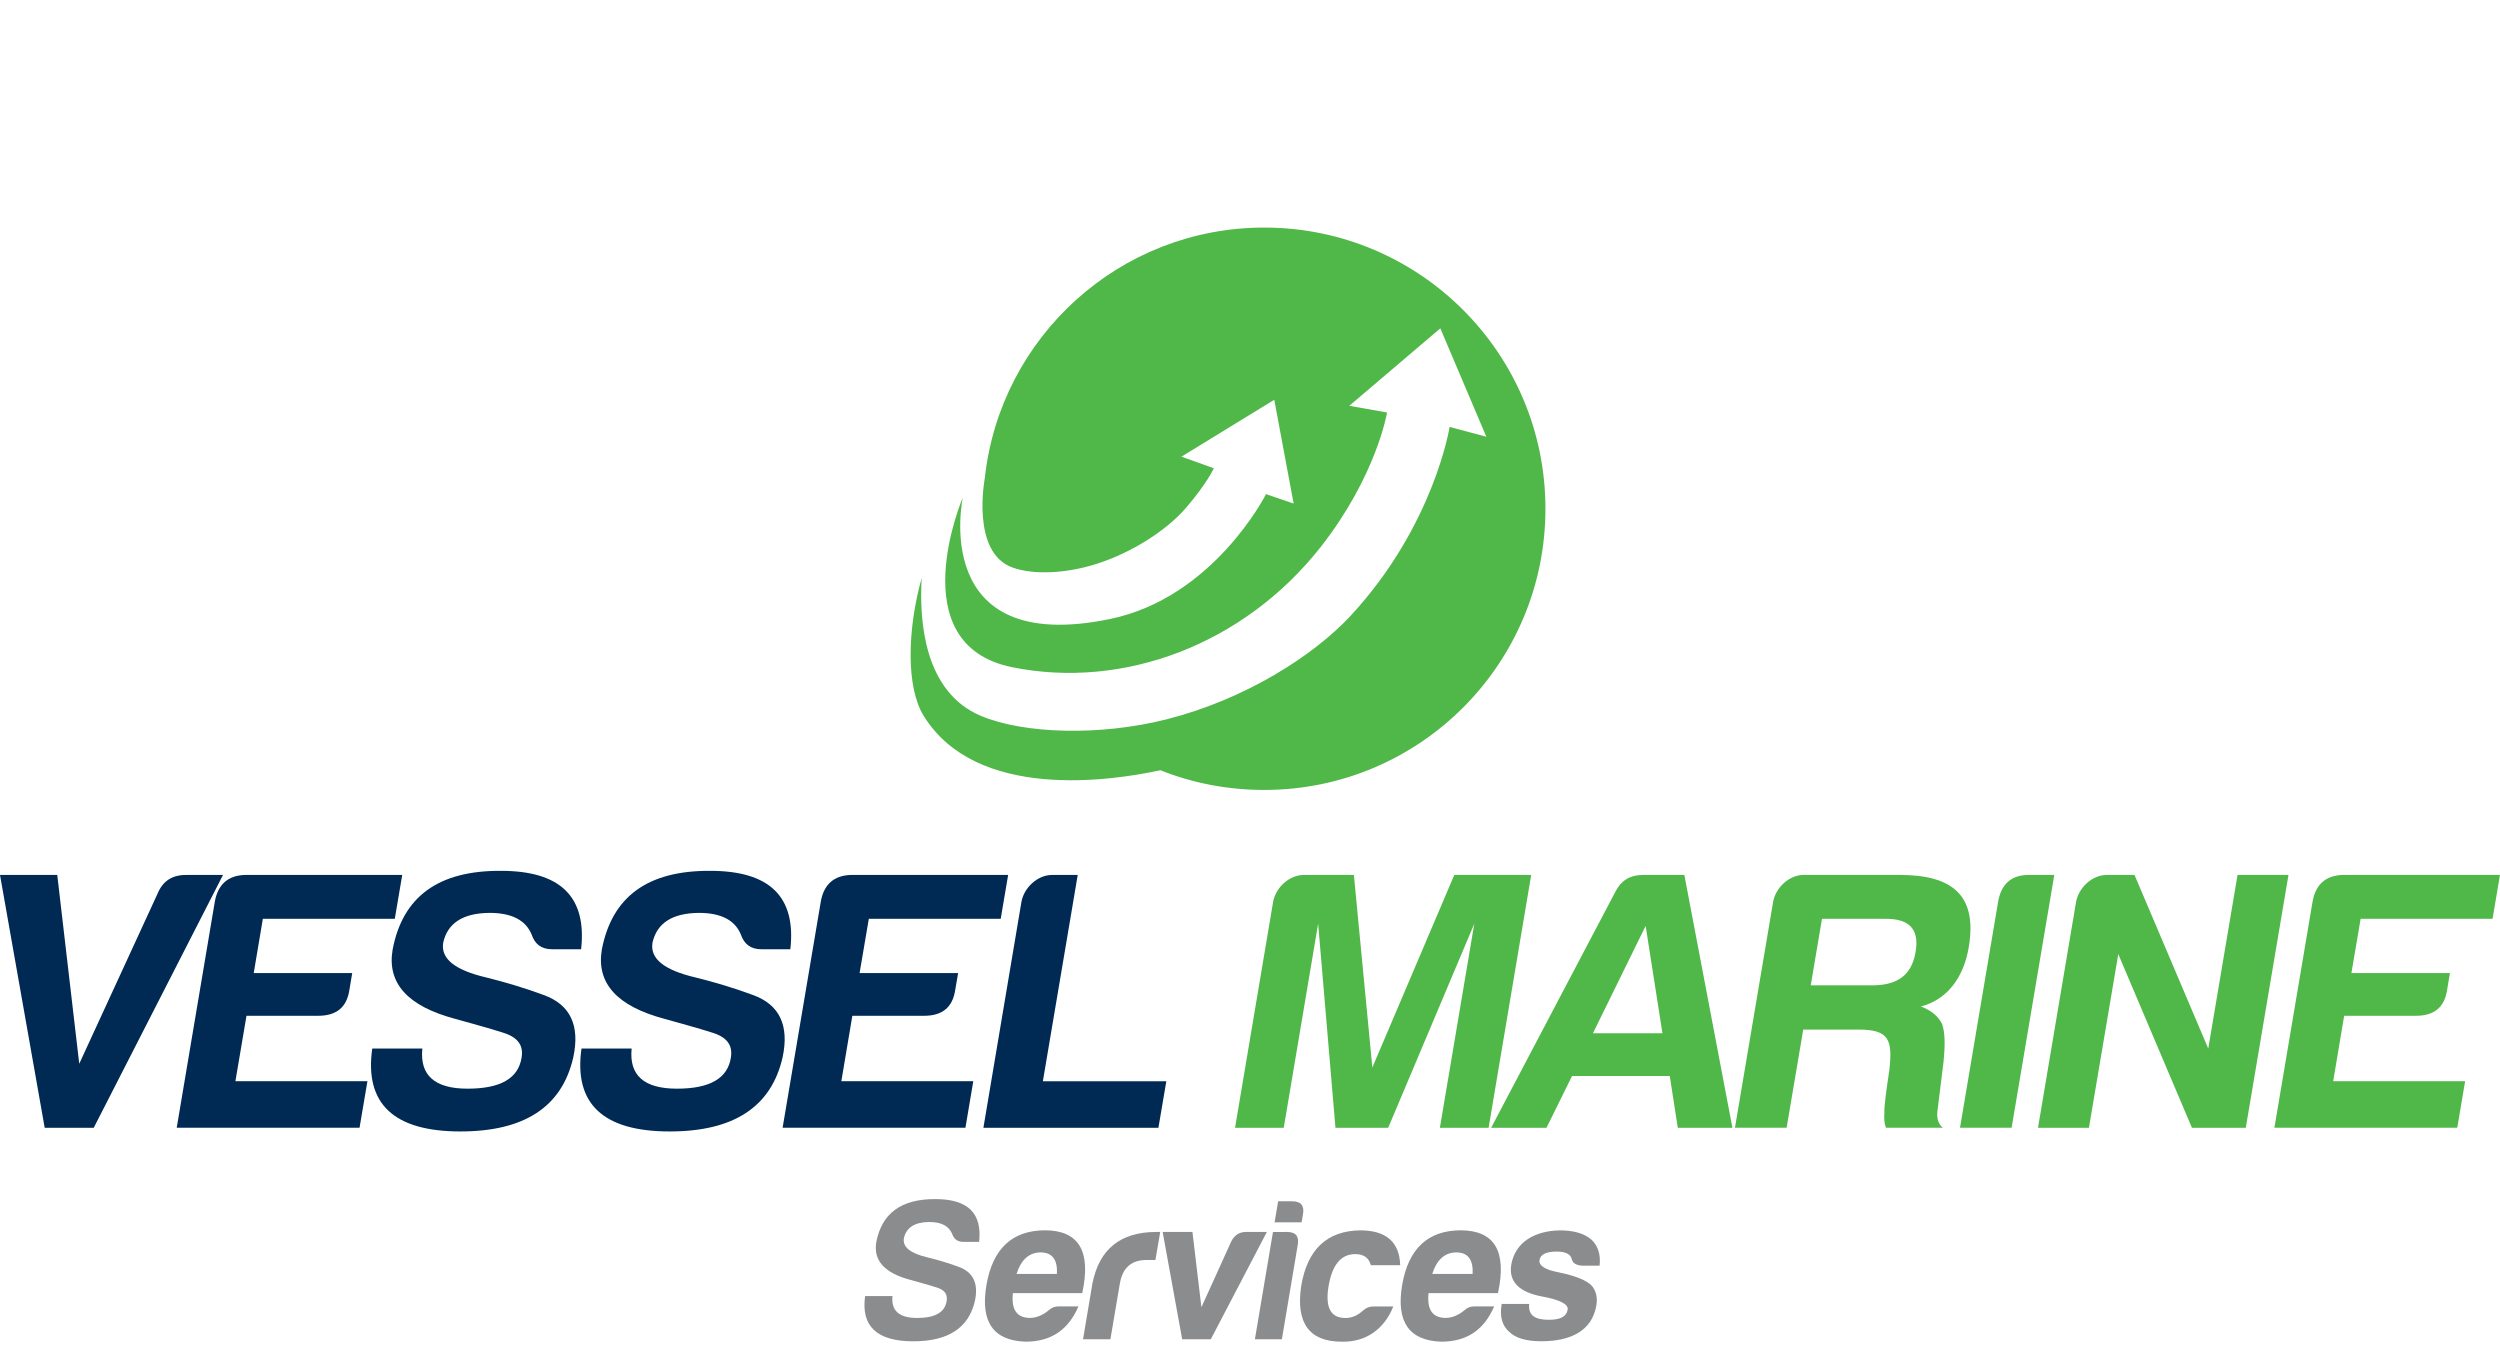 <?xml version="1.0" encoding="utf-8"?>
<!-- Generator: Adobe Illustrator 16.0.4, SVG Export Plug-In . SVG Version: 6.00 Build 0)  -->
<!DOCTYPE svg PUBLIC "-//W3C//DTD SVG 1.1//EN" "http://www.w3.org/Graphics/SVG/1.1/DTD/svg11.dtd">
<svg version="1.1" id="Layer_1" xmlns="http://www.w3.org/2000/svg" xmlns:xlink="http://www.w3.org/1999/xlink" x="0px" y="0px"
	 width="131.833px" height="72px" viewBox="0 0 131.833 72" enable-background="new 0 0 131.833 72" xml:space="preserve">
<path fill="#002A54" d="M11.76,46.139L4.943,59.471H2.357L0,46.139h3.019l1.16,9.957l4.123-8.956
	c0.271-0.666,0.757-1.001,1.501-1.001H11.76z"/>
<path fill="#002A54" d="M11.324,47.571c0.157-0.92,0.688-1.412,1.612-1.433h8.275l-0.392,2.313h-6.958l-0.481,2.861h5.193
	l-0.147,0.884c-0.137,0.921-0.683,1.37-1.646,1.37h-3.782l-0.584,3.449h6.962l-0.416,2.453H9.319L11.324,47.571z"/>
<path fill="#002A54" d="M27.506,55.763c0.109-0.646-0.212-1.077-0.994-1.312c-0.746-0.24-1.608-0.47-2.524-0.728
	c-2.495-0.666-3.586-1.88-3.284-3.646c0.531-2.806,2.427-4.176,5.717-4.155c3.136,0,4.532,1.37,4.223,4.135h-1.528
	c-0.571,0-0.914-0.271-1.083-0.783c-0.323-0.765-1.062-1.135-2.222-1.135c-1.417,0.016-2.207,0.546-2.439,1.565
	c-0.141,0.844,0.598,1.451,2.278,1.843c0.957,0.237,1.967,0.533,3.019,0.922c1.404,0.508,1.925,1.605,1.561,3.293
	c-0.595,2.609-2.58,3.903-5.95,3.903c-3.529,0-5.064-1.473-4.65-4.372h2.641c-0.139,1.408,0.645,2.116,2.386,2.116
	C26.404,57.41,27.34,56.859,27.506,55.763"/>
<path fill="#002A54" d="M38.542,55.763c0.106-0.646-0.212-1.077-0.994-1.312c-0.746-0.24-1.608-0.47-2.521-0.728
	c-2.497-0.666-3.586-1.88-3.291-3.646c0.537-2.806,2.434-4.176,5.721-4.155c3.136,0,4.532,1.37,4.221,4.135h-1.525
	c-0.569,0-0.914-0.271-1.087-0.783c-0.319-0.765-1.06-1.135-2.215-1.135c-1.415,0.016-2.209,0.546-2.442,1.565
	c-0.141,0.844,0.598,1.451,2.278,1.843c0.957,0.237,1.967,0.533,3.019,0.922c1.401,0.508,1.924,1.605,1.562,3.293
	c-0.597,2.609-2.58,3.903-5.95,3.903c-3.53,0-5.066-1.473-4.654-4.372h2.644c-0.137,1.408,0.644,2.116,2.39,2.116
	C37.442,57.41,38.378,56.859,38.542,55.763"/>
<path fill="#002A54" d="M43.279,47.571c0.152-0.92,0.689-1.412,1.612-1.433h8.272l-0.392,2.313h-6.955l-0.487,2.861h5.196
	l-0.152,0.884c-0.132,0.921-0.683,1.37-1.64,1.37h-3.786l-0.58,3.449h6.958l-0.414,2.453H41.27L43.279,47.571z"/>
<path fill="#002A54" d="M55.476,46.139h1.356l-1.838,10.879h6.51l-0.417,2.453h-9.229l2.003-11.899
	C53.991,46.81,54.714,46.139,55.476,46.139"/>
<path fill="#50B848" d="M68.75,46.139h2.645l0.973,10.154l4.321-10.154h4.056l-2.246,13.332h-2.569l1.815-10.763l-4.541,10.763
	h-2.781L69.51,48.708l-1.814,10.763h-2.568l2.005-11.899C67.263,46.81,67.984,46.139,68.75,46.139"/>
<path fill="#50B848" d="M88.821,46.139l2.535,13.332h-2.881l-0.422-2.729h-5.155l-1.345,2.729h-2.92l6.552-12.448
	c0.295-0.586,0.772-0.884,1.442-0.884H88.821z M84,54.488h3.666l-0.886-5.662L84,54.488z"/>
<path fill="#50B848" d="M101.295,53.076c0.535,0.196,0.914,0.51,1.119,0.926c0.157,0.448,0.164,1.113,0.076,1.979l-0.322,2.604
	c-0.051,0.409,0.059,0.706,0.283,0.884H99.45c-0.094-0.258-0.104-0.533-0.078-0.804c-0.023-0.2,0.064-0.964,0.262-2.256
	c0.176-1.607-0.034-2.116-1.639-2.116H95.09l-0.875,5.176h-2.725l2.01-11.899c0.129-0.762,0.849-1.433,1.615-1.433h5.055
	c2.766,0,4.113,1.057,3.65,3.804C103.538,51.628,102.627,52.725,101.295,53.076 M99.45,48.452h-3.371l-0.593,3.509h3.216
	c1.291,0,2.096-0.474,2.314-1.764C101.223,48.98,100.665,48.452,99.45,48.452"/>
<path fill="#50B848" d="M105.364,47.571c0.157-0.941,0.692-1.433,1.612-1.433h1.353l-2.25,13.332h-2.722L105.364,47.571z"/>
<path fill="#50B848" d="M111.09,46.139h1.47l3.888,9.155l1.545-9.155h2.686l-2.251,13.332h-2.841l-3.883-9.157l-1.548,9.157h-2.685
	l2.005-11.899C109.606,46.81,110.331,46.139,111.09,46.139"/>
<path fill="#50B848" d="M121.945,47.571c0.154-0.92,0.688-1.412,1.614-1.433h8.273l-0.391,2.313h-6.957l-0.486,2.861h5.195
	l-0.148,0.884c-0.135,0.921-0.683,1.37-1.644,1.37h-3.786l-0.578,3.449h6.957l-0.414,2.453h-9.643L121.945,47.571z"/>
<path fill="#50B848" d="M66.667,12c-7.633,0-13.915,5.772-14.732,13.188l0.002-0.004c0,0-0.775,3.976,1.486,4.754
	c1.062,0.371,2.762,0.326,4.424-0.211c1.859-0.593,3.676-1.768,4.682-2.934c1.105-1.278,1.482-2.099,1.482-2.099l-1.708-0.614
	l4.893-2.998l1.022,5.472l-1.457-0.498c0,0-2.751,5.47-8.251,6.591c-9.547,1.959-7.737-6.413-7.737-6.413s-3.317,7.736,2.586,8.947
	c5.901,1.201,12.25-1.213,16.275-6.324c2.953-3.755,3.51-7.105,3.51-7.105l-1.992-0.352l4.801-4.086l2.426,5.716l-1.936-0.518
	c0,0-0.814,5.192-5.208,9.946c-1.959,2.116-5.579,4.428-9.725,5.476c-3.498,0.884-7.52,0.775-9.805-0.192
	c-2.958-1.26-3.238-4.954-3.101-7.269c-0.755,2.696-0.842,5.765,0.118,7.299c2.772,4.439,9.778,3.428,12.469,2.844
	c1.694,0.677,3.539,1.04,5.475,1.04c8.192,0,14.83-6.637,14.83-14.83C81.497,18.639,74.859,12,66.667,12"/>
<path fill="#8A8C8E" d="M49.921,68.602c0.059-0.354-0.113-0.59-0.543-0.715c-0.405-0.129-0.873-0.258-1.375-0.396
	c-1.365-0.362-1.957-1.029-1.794-1.988c0.293-1.532,1.326-2.282,3.122-2.271c1.712,0,2.469,0.746,2.3,2.256h-0.829
	c-0.312,0-0.501-0.149-0.594-0.426c-0.176-0.418-0.578-0.622-1.212-0.622c-0.769,0.009-1.206,0.298-1.331,0.854
	c-0.074,0.462,0.328,0.795,1.245,1.013c0.521,0.125,1.072,0.289,1.646,0.498c0.766,0.279,1.052,0.879,0.854,1.798
	c-0.327,1.422-1.408,2.128-3.25,2.128c-1.926,0-2.762-0.8-2.54-2.385h1.444c-0.078,0.772,0.35,1.154,1.3,1.154
	C49.318,69.499,49.83,69.201,49.921,68.602"/>
<path fill="#8A8C8E" d="M54.084,70.751c-1.703-0.054-2.395-1.048-2.067-2.977c0.325-1.923,1.354-2.887,3.076-2.896
	c1.801,0,2.458,1.102,1.977,3.312h-3.656c-0.093,0.87,0.207,1.307,0.903,1.307c0.332,0,0.664-0.139,0.987-0.404
	c0.152-0.138,0.324-0.204,0.519-0.204h1.048C56.356,70.085,55.471,70.751,54.084,70.751 M53.607,67.177h2.128
	c0.041-0.746-0.248-1.133-0.857-1.133S53.841,66.431,53.607,67.177"/>
<path fill="#8A8C8E" d="M57.604,67.7c0.353-1.825,1.478-2.735,3.372-2.735h0.205l-0.251,1.479h-0.479
	c-0.792,0-1.259,0.418-1.397,1.239l-0.499,2.94h-1.443L57.604,67.7z"/>
<path fill="#8A8C8E" d="M66.806,64.965l-2.956,5.658h-1.51l-1.03-5.658h1.571l0.473,3.97l1.573-3.468
	c0.162-0.329,0.425-0.502,0.781-0.502H66.806z"/>
<path fill="#8A8C8E" d="M67.868,64.965c0.459,0,0.646,0.222,0.566,0.684l-0.837,4.976h-1.423l0.954-5.658L67.868,64.965
	L67.868,64.965z M68.141,63.348c0.466,0,0.654,0.235,0.568,0.697l-0.073,0.413h-1.423l0.188-1.11H68.141z"/>
<path fill="#8A8C8E" d="M70.754,70.751c-1.713,0-2.426-0.981-2.139-2.932c0.325-1.937,1.358-2.908,3.104-2.939
	c1.368,0,2.081,0.607,2.118,1.839H72.29c-0.107-0.387-0.371-0.586-0.824-0.586c-0.746,0-1.217,0.562-1.406,1.688
	c-0.189,1.124,0.109,1.692,0.904,1.68c0.33,0,0.645-0.139,0.925-0.404c0.163-0.138,0.334-0.204,0.516-0.204h1.068
	C73.021,70.045,72.062,70.787,70.754,70.751"/>
<path fill="#8A8C8E" d="M76.002,70.751c-1.697-0.054-2.387-1.048-2.064-2.977c0.326-1.923,1.354-2.887,3.08-2.896
	c1.795,0,2.455,1.102,1.975,3.312h-3.66c-0.092,0.87,0.207,1.307,0.904,1.307c0.332,0,0.664-0.139,0.989-0.404
	c0.147-0.138,0.323-0.204,0.517-0.204h1.049C78.28,70.085,77.398,70.751,76.002,70.751 M75.528,67.177h2.128
	c0.041-0.746-0.247-1.133-0.856-1.133S75.76,66.431,75.528,67.177"/>
<path fill="#8A8C8E" d="M81.677,69.597c0.601,0,0.928-0.169,0.991-0.533c0.047-0.288-0.405-0.522-1.352-0.696
	c-1.211-0.228-1.762-0.781-1.623-1.671c0.209-1.221,1.271-1.794,2.564-1.815c0.73,0,1.277,0.16,1.654,0.479
	c0.361,0.333,0.506,0.79,0.44,1.382h-0.896c-0.332-0.015-0.525-0.13-0.574-0.355C82.827,66.143,82.564,66,82.092,66
	c-0.557,0-0.858,0.15-0.908,0.443c-0.048,0.284,0.273,0.512,0.994,0.648c0.929,0.191,1.519,0.438,1.779,0.729
	c0.221,0.279,0.289,0.622,0.226,1.009c-0.233,1.391-1.412,1.9-2.91,1.9c-0.792,0-1.36-0.169-1.692-0.502
	c-0.373-0.324-0.504-0.812-0.393-1.466h1.454C80.57,69.384,80.979,69.597,81.677,69.597"/>
</svg>
